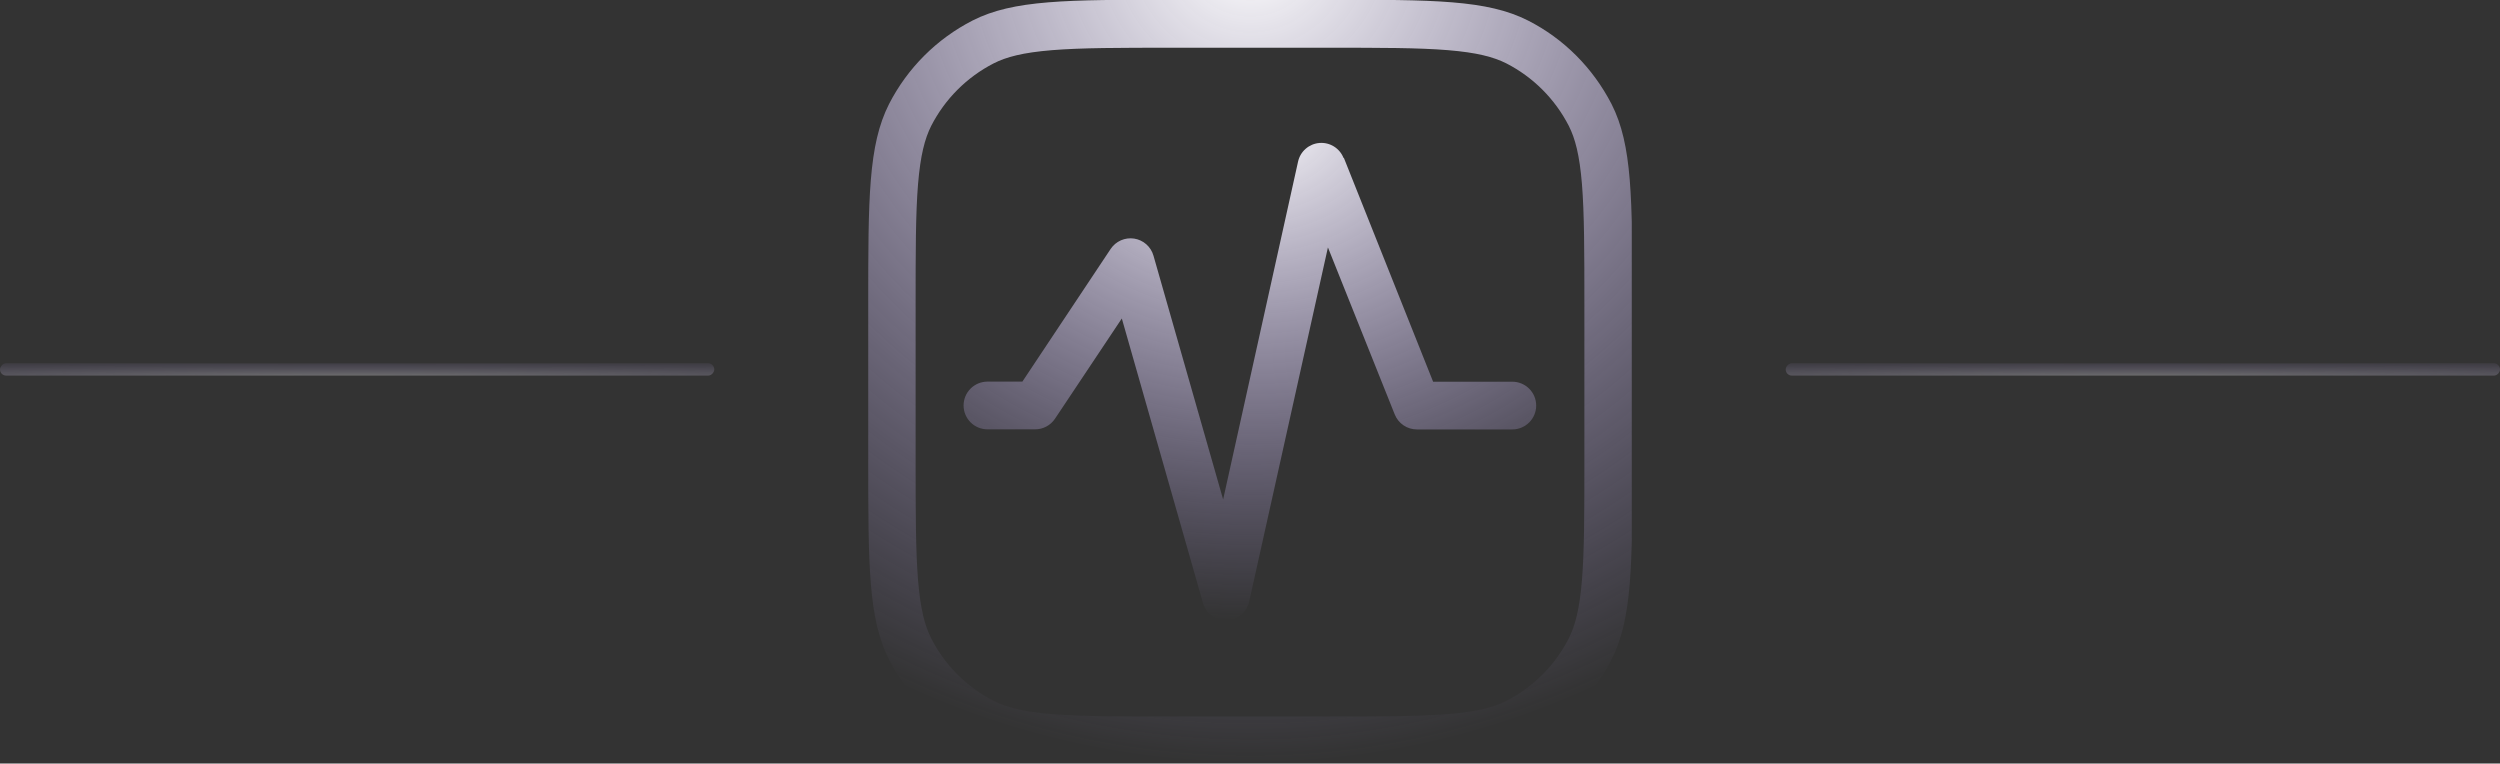 <svg width="406" height="124" viewBox="0 0 406 124" fill="none" xmlns="http://www.w3.org/2000/svg">
<rect x="0" y="0" width="406" height="124" fill="#333333" stroke="none"/>
<g clip-path="url(#clip0_658_1043)">
<path d="M218.19 25.65C217.884 24.879 217.339 24.227 216.634 23.789C215.93 23.351 215.104 23.151 214.277 23.218C213.45 23.285 212.667 23.615 212.042 24.16C211.417 24.705 210.983 25.437 210.805 26.247L198.637 81.117L187.322 41.514C187.119 40.803 186.717 40.164 186.162 39.674C185.608 39.184 184.924 38.862 184.193 38.748C183.462 38.634 182.713 38.732 182.036 39.03C181.359 39.328 180.781 39.813 180.37 40.429L166.033 61.974H160.36C159.332 61.974 158.347 62.382 157.62 63.109C156.893 63.836 156.485 64.822 156.485 65.849C156.485 66.877 156.893 67.862 157.62 68.589C158.347 69.316 159.332 69.724 160.36 69.724H168.11C168.748 69.724 169.376 69.566 169.939 69.264C170.501 68.963 170.98 68.527 171.334 67.996L182.184 51.721L195.359 97.911C195.595 98.74 196.102 99.467 196.798 99.976C197.493 100.485 198.339 100.747 199.201 100.722C200.063 100.696 200.892 100.383 201.556 99.833C202.22 99.284 202.682 98.528 202.869 97.686L215.656 40.181L226.506 67.306C226.794 68.025 227.29 68.64 227.931 69.074C228.572 69.508 229.328 69.74 230.102 69.74H245.602C246.63 69.74 247.615 69.331 248.342 68.605C249.069 67.878 249.477 66.892 249.477 65.865C249.477 64.837 249.069 63.851 248.342 63.125C247.615 62.398 246.63 61.99 245.602 61.99H232.737L218.245 25.642L218.19 25.65Z" fill="url(#paint0_radial_658_1043)"/>
<path fill-rule="evenodd" clip-rule="evenodd" d="M141 49.602C141 32.242 141 23.562 144.379 16.897C147.365 11.065 152.11 6.321 157.941 3.334C164.575 -0.045 173.286 -0.045 190.646 -0.045H215.446C232.806 -0.045 241.486 -0.045 248.151 3.334C253.987 6.302 258.691 11.045 261.714 16.897C265.093 23.531 265.093 32.242 265.093 49.602V74.402C265.093 91.762 265.093 100.442 261.714 107.107C258.728 112.938 253.983 117.683 248.151 120.669C241.517 124.048 232.806 124.048 215.446 124.048H190.646C173.286 124.048 164.606 124.048 157.941 120.669C152.11 117.683 147.365 112.938 144.379 107.107C141 100.473 141 91.762 141 74.402V49.602ZM190.6 7.752H215.4C224.235 7.752 230.357 7.752 235.162 8.147C239.851 8.534 242.548 9.247 244.617 10.286C248.982 12.523 252.533 16.074 254.77 20.438C255.808 22.477 256.521 25.174 256.909 29.893C257.296 34.675 257.304 40.821 257.304 49.656V74.456C257.304 83.291 257.304 89.413 256.909 94.218C256.521 98.907 255.808 101.604 254.77 103.673C252.542 108.044 248.988 111.598 244.617 113.826C242.579 114.864 239.882 115.577 235.162 115.965C230.381 116.352 224.235 116.36 215.4 116.36H190.6C181.765 116.36 175.642 116.36 170.837 115.973C166.149 115.585 163.452 114.864 161.382 113.826C157.012 111.598 153.458 108.044 151.23 103.673C150.191 101.635 149.478 98.946 149.091 94.218C148.703 89.437 148.696 83.291 148.696 74.456V49.656C148.696 40.821 148.696 34.698 149.091 29.893C149.478 25.205 150.191 22.508 151.23 20.438C153.467 16.074 157.018 12.523 161.382 10.286C163.421 9.247 166.118 8.534 170.837 8.147C175.619 7.759 181.765 7.752 190.6 7.752Z" fill="url(#paint1_radial_658_1043)"/>
</g>
<rect width="116" height="2" rx="1" transform="matrix(1 0 0 -1 290 61)" fill="url(#paint2_radial_658_1043)"/>
<rect width="116" height="2" rx="1" transform="matrix(1 0 0 -1 0 61)" fill="url(#paint3_radial_658_1043)"/>
<defs>
<radialGradient id="paint0_radial_658_1043" cx="0" cy="0" r="1" gradientUnits="userSpaceOnUse" gradientTransform="translate(202.981 17.575) rotate(90) scale(83.148 99.746)">
<stop stop-color="white"/>
<stop offset="1" stop-color="#C3ADFD" stop-opacity="0"/>
</radialGradient>
<radialGradient id="paint1_radial_658_1043" cx="0" cy="0" r="1" gradientUnits="userSpaceOnUse" gradientTransform="translate(203.046 -9.057) rotate(90) scale(133.105 133.105)">
<stop stop-color="white"/>
<stop offset="1" stop-color="#C3ADFD" stop-opacity="0"/>
</radialGradient>
<radialGradient id="paint2_radial_658_1043" cx="0" cy="0" r="1" gradientUnits="userSpaceOnUse" gradientTransform="translate(58 -0.145) rotate(90) scale(2.145 124.425)">
<stop stop-color="white" stop-opacity="0.3"/>
<stop offset="1" stop-color="#C3ADFD" stop-opacity="0.09"/>
</radialGradient>
<radialGradient id="paint3_radial_658_1043" cx="0" cy="0" r="1" gradientUnits="userSpaceOnUse" gradientTransform="translate(58 -0.145) rotate(90) scale(2.145 124.425)">
<stop stop-color="white" stop-opacity="0.3"/>
<stop offset="1" stop-color="#C3ADFD" stop-opacity="0.09"/>
</radialGradient>
<clipPath id="clip0_658_1043">
<rect width="124" height="124" fill="white" transform="translate(141)"/>
</clipPath>
</defs>
</svg>
